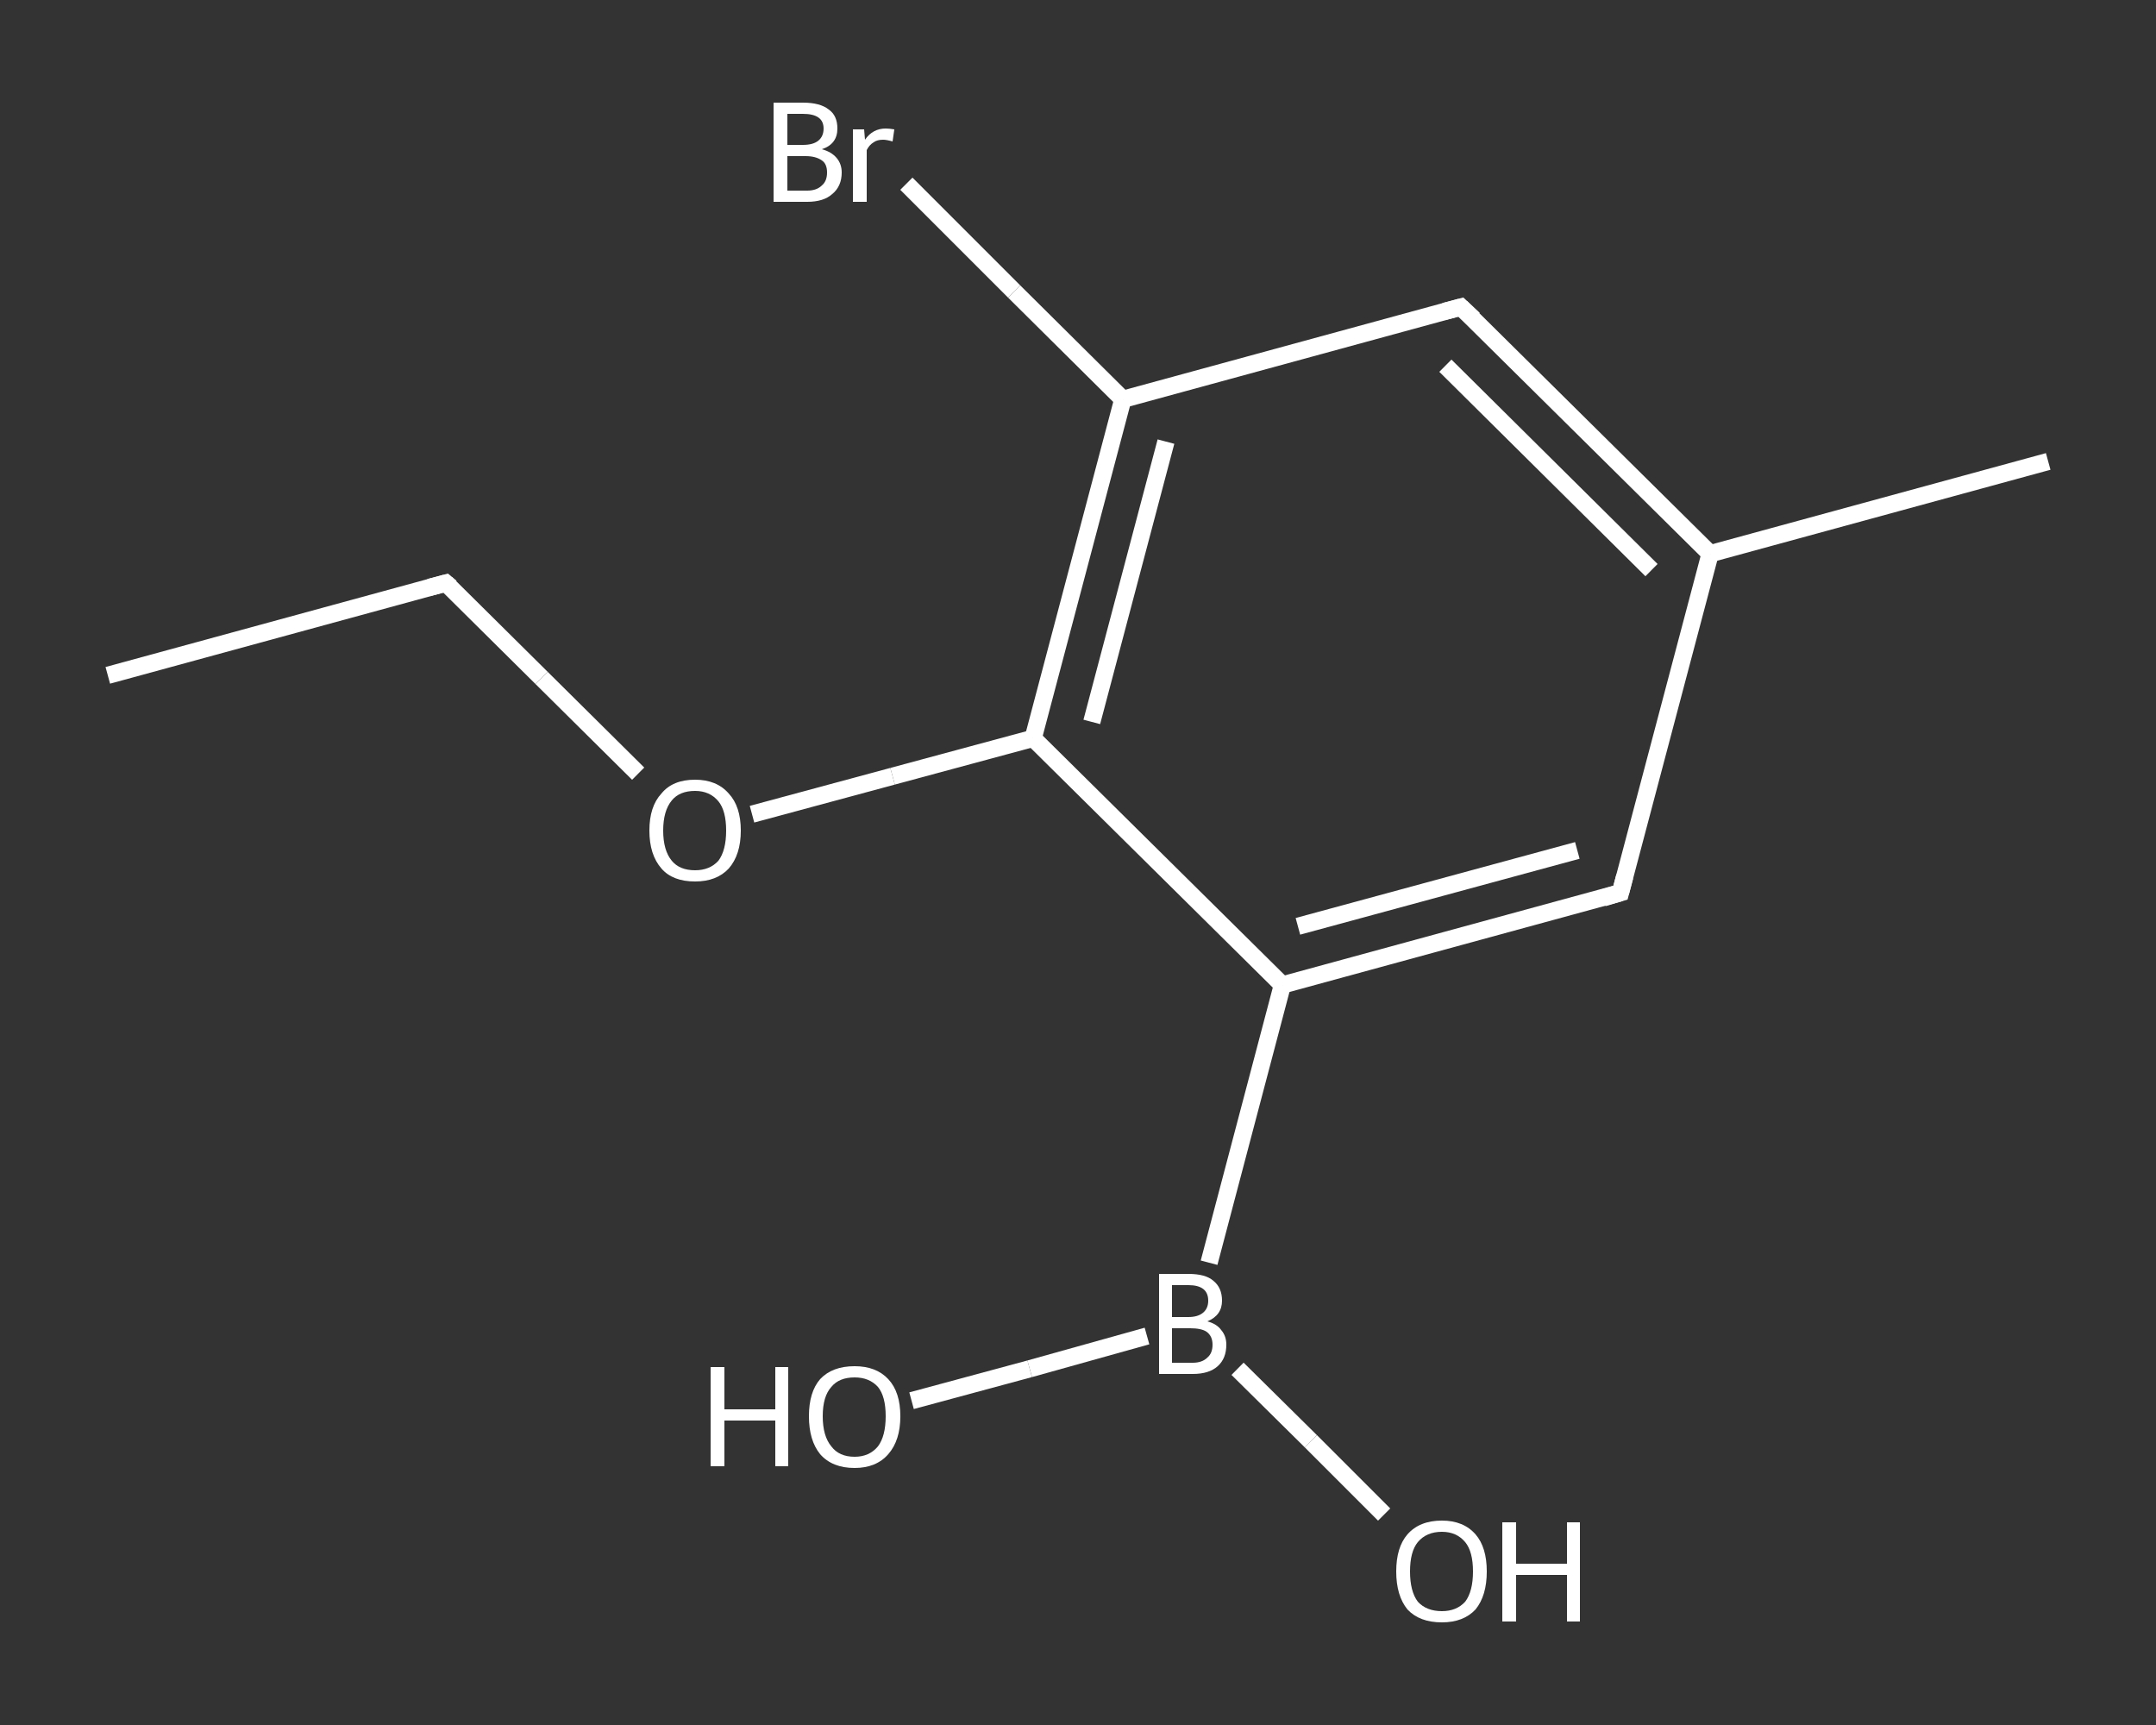 <?xml version='1.0' encoding='iso-8859-1'?>
<svg version='1.1' baseProfile='full'
              xmlns='http://www.w3.org/2000/svg'
                      xmlns:rdkit='http://www.rdkit.org/xml'
                      xmlns:xlink='http://www.w3.org/1999/xlink'
                  xml:space='preserve'
width='250px' height='200px' viewBox='0 0 250 200'>
<rect x="0" y="0" width="250" height="200" fill="#333333" stroke="none"/>
<!-- END OF HEADER -->
<rect style='opacity:1.0;fill:transparent;stroke:none' width='250.0' height='200.0' x='0.0' y='0.0'> </rect>
<path class='bond-0 atom-0 atom-1' d='M 12.5,78.3 L 51.7,67.6' style='fill:none;fill-rule:evenodd;stroke:#FFFFFF;stroke-width:2.0px;stroke-linecap:butt;stroke-linejoin:miter;stroke-opacity:1' />
<path class='bond-1 atom-1 atom-2' d='M 51.7,67.6 L 62.8,78.6' style='fill:none;fill-rule:evenodd;stroke:#FFFFFF;stroke-width:2.0px;stroke-linecap:butt;stroke-linejoin:miter;stroke-opacity:1' />
<path class='bond-1 atom-1 atom-2' d='M 62.8,78.6 L 74.0,89.7' style='fill:none;fill-rule:evenodd;stroke:#FFFFFF;stroke-width:2.0px;stroke-linecap:butt;stroke-linejoin:miter;stroke-opacity:1' />
<path class='bond-2 atom-2 atom-3' d='M 87.2,94.4 L 103.5,90.0' style='fill:none;fill-rule:evenodd;stroke:#FFFFFF;stroke-width:2.0px;stroke-linecap:butt;stroke-linejoin:miter;stroke-opacity:1' />
<path class='bond-2 atom-2 atom-3' d='M 103.5,90.0 L 119.8,85.6' style='fill:none;fill-rule:evenodd;stroke:#FFFFFF;stroke-width:2.0px;stroke-linecap:butt;stroke-linejoin:miter;stroke-opacity:1' />
<path class='bond-3 atom-3 atom-4' d='M 119.8,85.6 L 130.2,46.3' style='fill:none;fill-rule:evenodd;stroke:#FFFFFF;stroke-width:2.0px;stroke-linecap:butt;stroke-linejoin:miter;stroke-opacity:1' />
<path class='bond-3 atom-3 atom-4' d='M 126.6,83.7 L 135.2,51.2' style='fill:none;fill-rule:evenodd;stroke:#FFFFFF;stroke-width:2.0px;stroke-linecap:butt;stroke-linejoin:miter;stroke-opacity:1' />
<path class='bond-4 atom-4 atom-5' d='M 130.2,46.3 L 117.6,33.8' style='fill:none;fill-rule:evenodd;stroke:#FFFFFF;stroke-width:2.0px;stroke-linecap:butt;stroke-linejoin:miter;stroke-opacity:1' />
<path class='bond-4 atom-4 atom-5' d='M 117.6,33.8 L 105.1,21.3' style='fill:none;fill-rule:evenodd;stroke:#FFFFFF;stroke-width:2.0px;stroke-linecap:butt;stroke-linejoin:miter;stroke-opacity:1' />
<path class='bond-5 atom-4 atom-6' d='M 130.2,46.3 L 169.4,35.6' style='fill:none;fill-rule:evenodd;stroke:#FFFFFF;stroke-width:2.0px;stroke-linecap:butt;stroke-linejoin:miter;stroke-opacity:1' />
<path class='bond-6 atom-6 atom-7' d='M 169.4,35.6 L 198.3,64.2' style='fill:none;fill-rule:evenodd;stroke:#FFFFFF;stroke-width:2.0px;stroke-linecap:butt;stroke-linejoin:miter;stroke-opacity:1' />
<path class='bond-6 atom-6 atom-7' d='M 167.6,42.4 L 191.5,66.1' style='fill:none;fill-rule:evenodd;stroke:#FFFFFF;stroke-width:2.0px;stroke-linecap:butt;stroke-linejoin:miter;stroke-opacity:1' />
<path class='bond-7 atom-7 atom-8' d='M 198.3,64.2 L 237.5,53.5' style='fill:none;fill-rule:evenodd;stroke:#FFFFFF;stroke-width:2.0px;stroke-linecap:butt;stroke-linejoin:miter;stroke-opacity:1' />
<path class='bond-8 atom-7 atom-9' d='M 198.3,64.2 L 187.9,103.5' style='fill:none;fill-rule:evenodd;stroke:#FFFFFF;stroke-width:2.0px;stroke-linecap:butt;stroke-linejoin:miter;stroke-opacity:1' />
<path class='bond-9 atom-9 atom-10' d='M 187.9,103.5 L 148.7,114.2' style='fill:none;fill-rule:evenodd;stroke:#FFFFFF;stroke-width:2.0px;stroke-linecap:butt;stroke-linejoin:miter;stroke-opacity:1' />
<path class='bond-9 atom-9 atom-10' d='M 182.9,98.6 L 150.5,107.4' style='fill:none;fill-rule:evenodd;stroke:#FFFFFF;stroke-width:2.0px;stroke-linecap:butt;stroke-linejoin:miter;stroke-opacity:1' />
<path class='bond-10 atom-10 atom-11' d='M 148.7,114.2 L 140.2,146.4' style='fill:none;fill-rule:evenodd;stroke:#FFFFFF;stroke-width:2.0px;stroke-linecap:butt;stroke-linejoin:miter;stroke-opacity:1' />
<path class='bond-11 atom-11 atom-12' d='M 143.5,158.7 L 152.0,167.1' style='fill:none;fill-rule:evenodd;stroke:#FFFFFF;stroke-width:2.0px;stroke-linecap:butt;stroke-linejoin:miter;stroke-opacity:1' />
<path class='bond-11 atom-11 atom-12' d='M 152.0,167.1 L 160.5,175.6' style='fill:none;fill-rule:evenodd;stroke:#FFFFFF;stroke-width:2.0px;stroke-linecap:butt;stroke-linejoin:miter;stroke-opacity:1' />
<path class='bond-12 atom-11 atom-13' d='M 133.0,154.9 L 119.4,158.7' style='fill:none;fill-rule:evenodd;stroke:#FFFFFF;stroke-width:2.0px;stroke-linecap:butt;stroke-linejoin:miter;stroke-opacity:1' />
<path class='bond-12 atom-11 atom-13' d='M 119.4,158.7 L 105.7,162.4' style='fill:none;fill-rule:evenodd;stroke:#FFFFFF;stroke-width:2.0px;stroke-linecap:butt;stroke-linejoin:miter;stroke-opacity:1' />
<path class='bond-13 atom-10 atom-3' d='M 148.7,114.2 L 119.8,85.6' style='fill:none;fill-rule:evenodd;stroke:#FFFFFF;stroke-width:2.0px;stroke-linecap:butt;stroke-linejoin:miter;stroke-opacity:1' />
<path d='M 49.8,68.1 L 51.7,67.6 L 52.3,68.1' style='fill:none;stroke:#FFFFFF;stroke-width:2.0px;stroke-linecap:butt;stroke-linejoin:miter;stroke-opacity:1;' />
<path d='M 167.5,36.1 L 169.4,35.6 L 170.9,37.0' style='fill:none;stroke:#FFFFFF;stroke-width:2.0px;stroke-linecap:butt;stroke-linejoin:miter;stroke-opacity:1;' />
<path d='M 188.4,101.6 L 187.9,103.5 L 185.9,104.1' style='fill:none;stroke:#FFFFFF;stroke-width:2.0px;stroke-linecap:butt;stroke-linejoin:miter;stroke-opacity:1;' />
<path class='atom-2' d='M 75.3 96.3
Q 75.3 93.5, 76.7 92.0
Q 78.0 90.4, 80.6 90.4
Q 83.1 90.4, 84.5 92.0
Q 85.9 93.5, 85.9 96.3
Q 85.9 99.1, 84.5 100.7
Q 83.1 102.2, 80.6 102.2
Q 78.0 102.2, 76.7 100.7
Q 75.3 99.1, 75.3 96.3
M 80.6 100.9
Q 82.3 100.9, 83.3 99.8
Q 84.2 98.6, 84.2 96.3
Q 84.2 94.0, 83.3 92.9
Q 82.3 91.7, 80.6 91.7
Q 78.8 91.7, 77.9 92.8
Q 76.9 94.0, 76.9 96.3
Q 76.9 98.6, 77.9 99.8
Q 78.8 100.9, 80.6 100.9
' fill='#FFFFFF'/>
<path class='atom-5' d='M 95.3 17.3
Q 96.4 17.6, 97.0 18.3
Q 97.6 19.0, 97.6 20.0
Q 97.6 21.6, 96.5 22.5
Q 95.5 23.4, 93.6 23.4
L 89.7 23.4
L 89.7 11.9
L 93.1 11.9
Q 95.1 11.9, 96.1 12.7
Q 97.1 13.4, 97.1 14.9
Q 97.1 16.7, 95.3 17.3
M 91.3 13.2
L 91.3 16.8
L 93.1 16.8
Q 94.3 16.8, 94.9 16.3
Q 95.5 15.8, 95.5 14.9
Q 95.5 13.2, 93.1 13.2
L 91.3 13.2
M 93.6 22.1
Q 94.7 22.1, 95.3 21.5
Q 95.9 21.0, 95.9 20.0
Q 95.9 19.0, 95.3 18.6
Q 94.6 18.1, 93.4 18.1
L 91.3 18.1
L 91.3 22.1
L 93.6 22.1
' fill='#FFFFFF'/>
<path class='atom-5' d='M 100.2 15.0
L 100.3 16.2
Q 101.2 14.9, 102.7 14.9
Q 103.1 14.9, 103.7 15.0
L 103.5 16.4
Q 102.8 16.2, 102.4 16.2
Q 101.7 16.2, 101.3 16.5
Q 100.8 16.8, 100.5 17.4
L 100.5 23.4
L 98.9 23.4
L 98.9 15.0
L 100.2 15.0
' fill='#FFFFFF'/>
<path class='atom-11' d='M 140.0 153.2
Q 141.1 153.5, 141.6 154.2
Q 142.2 154.9, 142.2 155.9
Q 142.2 157.5, 141.2 158.4
Q 140.2 159.3, 138.3 159.3
L 134.4 159.3
L 134.4 147.7
L 137.8 147.7
Q 139.8 147.7, 140.7 148.5
Q 141.7 149.3, 141.7 150.8
Q 141.7 152.5, 140.0 153.2
M 135.9 149.0
L 135.9 152.7
L 137.8 152.7
Q 138.9 152.7, 139.5 152.2
Q 140.1 151.7, 140.1 150.8
Q 140.1 149.0, 137.8 149.0
L 135.9 149.0
M 138.3 158.0
Q 139.4 158.0, 140.0 157.4
Q 140.6 156.9, 140.6 155.9
Q 140.6 154.9, 139.9 154.4
Q 139.3 154.0, 138.0 154.0
L 135.9 154.0
L 135.9 158.0
L 138.3 158.0
' fill='#FFFFFF'/>
<path class='atom-12' d='M 161.9 182.2
Q 161.9 179.4, 163.2 177.9
Q 164.6 176.3, 167.2 176.3
Q 169.7 176.3, 171.1 177.9
Q 172.4 179.4, 172.4 182.2
Q 172.4 185.0, 171.1 186.6
Q 169.7 188.1, 167.2 188.1
Q 164.6 188.1, 163.2 186.6
Q 161.9 185.0, 161.9 182.2
M 167.2 186.8
Q 168.9 186.8, 169.9 185.7
Q 170.8 184.5, 170.8 182.2
Q 170.8 179.9, 169.9 178.8
Q 168.9 177.6, 167.2 177.6
Q 165.4 177.6, 164.4 178.8
Q 163.5 179.9, 163.5 182.2
Q 163.5 184.5, 164.4 185.7
Q 165.4 186.8, 167.2 186.8
' fill='#FFFFFF'/>
<path class='atom-12' d='M 174.2 176.5
L 175.8 176.5
L 175.8 181.3
L 181.7 181.3
L 181.7 176.5
L 183.2 176.5
L 183.2 188.0
L 181.7 188.0
L 181.7 182.6
L 175.8 182.6
L 175.8 188.0
L 174.2 188.0
L 174.2 176.5
' fill='#FFFFFF'/>
<path class='atom-13' d='M 82.4 158.5
L 84.0 158.5
L 84.0 163.4
L 89.9 163.4
L 89.9 158.5
L 91.4 158.5
L 91.4 170.0
L 89.9 170.0
L 89.9 164.7
L 84.0 164.7
L 84.0 170.0
L 82.4 170.0
L 82.4 158.5
' fill='#FFFFFF'/>
<path class='atom-13' d='M 93.8 164.2
Q 93.8 161.4, 95.1 159.9
Q 96.5 158.4, 99.1 158.4
Q 101.6 158.4, 103.0 159.9
Q 104.4 161.4, 104.4 164.2
Q 104.4 167.0, 103.0 168.6
Q 101.6 170.2, 99.1 170.2
Q 96.5 170.2, 95.1 168.6
Q 93.8 167.0, 93.8 164.2
M 99.1 168.9
Q 100.8 168.9, 101.8 167.7
Q 102.7 166.5, 102.7 164.2
Q 102.7 161.9, 101.8 160.8
Q 100.8 159.7, 99.1 159.7
Q 97.3 159.7, 96.4 160.8
Q 95.4 161.9, 95.4 164.2
Q 95.4 166.5, 96.4 167.7
Q 97.3 168.9, 99.1 168.9
' fill='#FFFFFF'/>
</svg>
